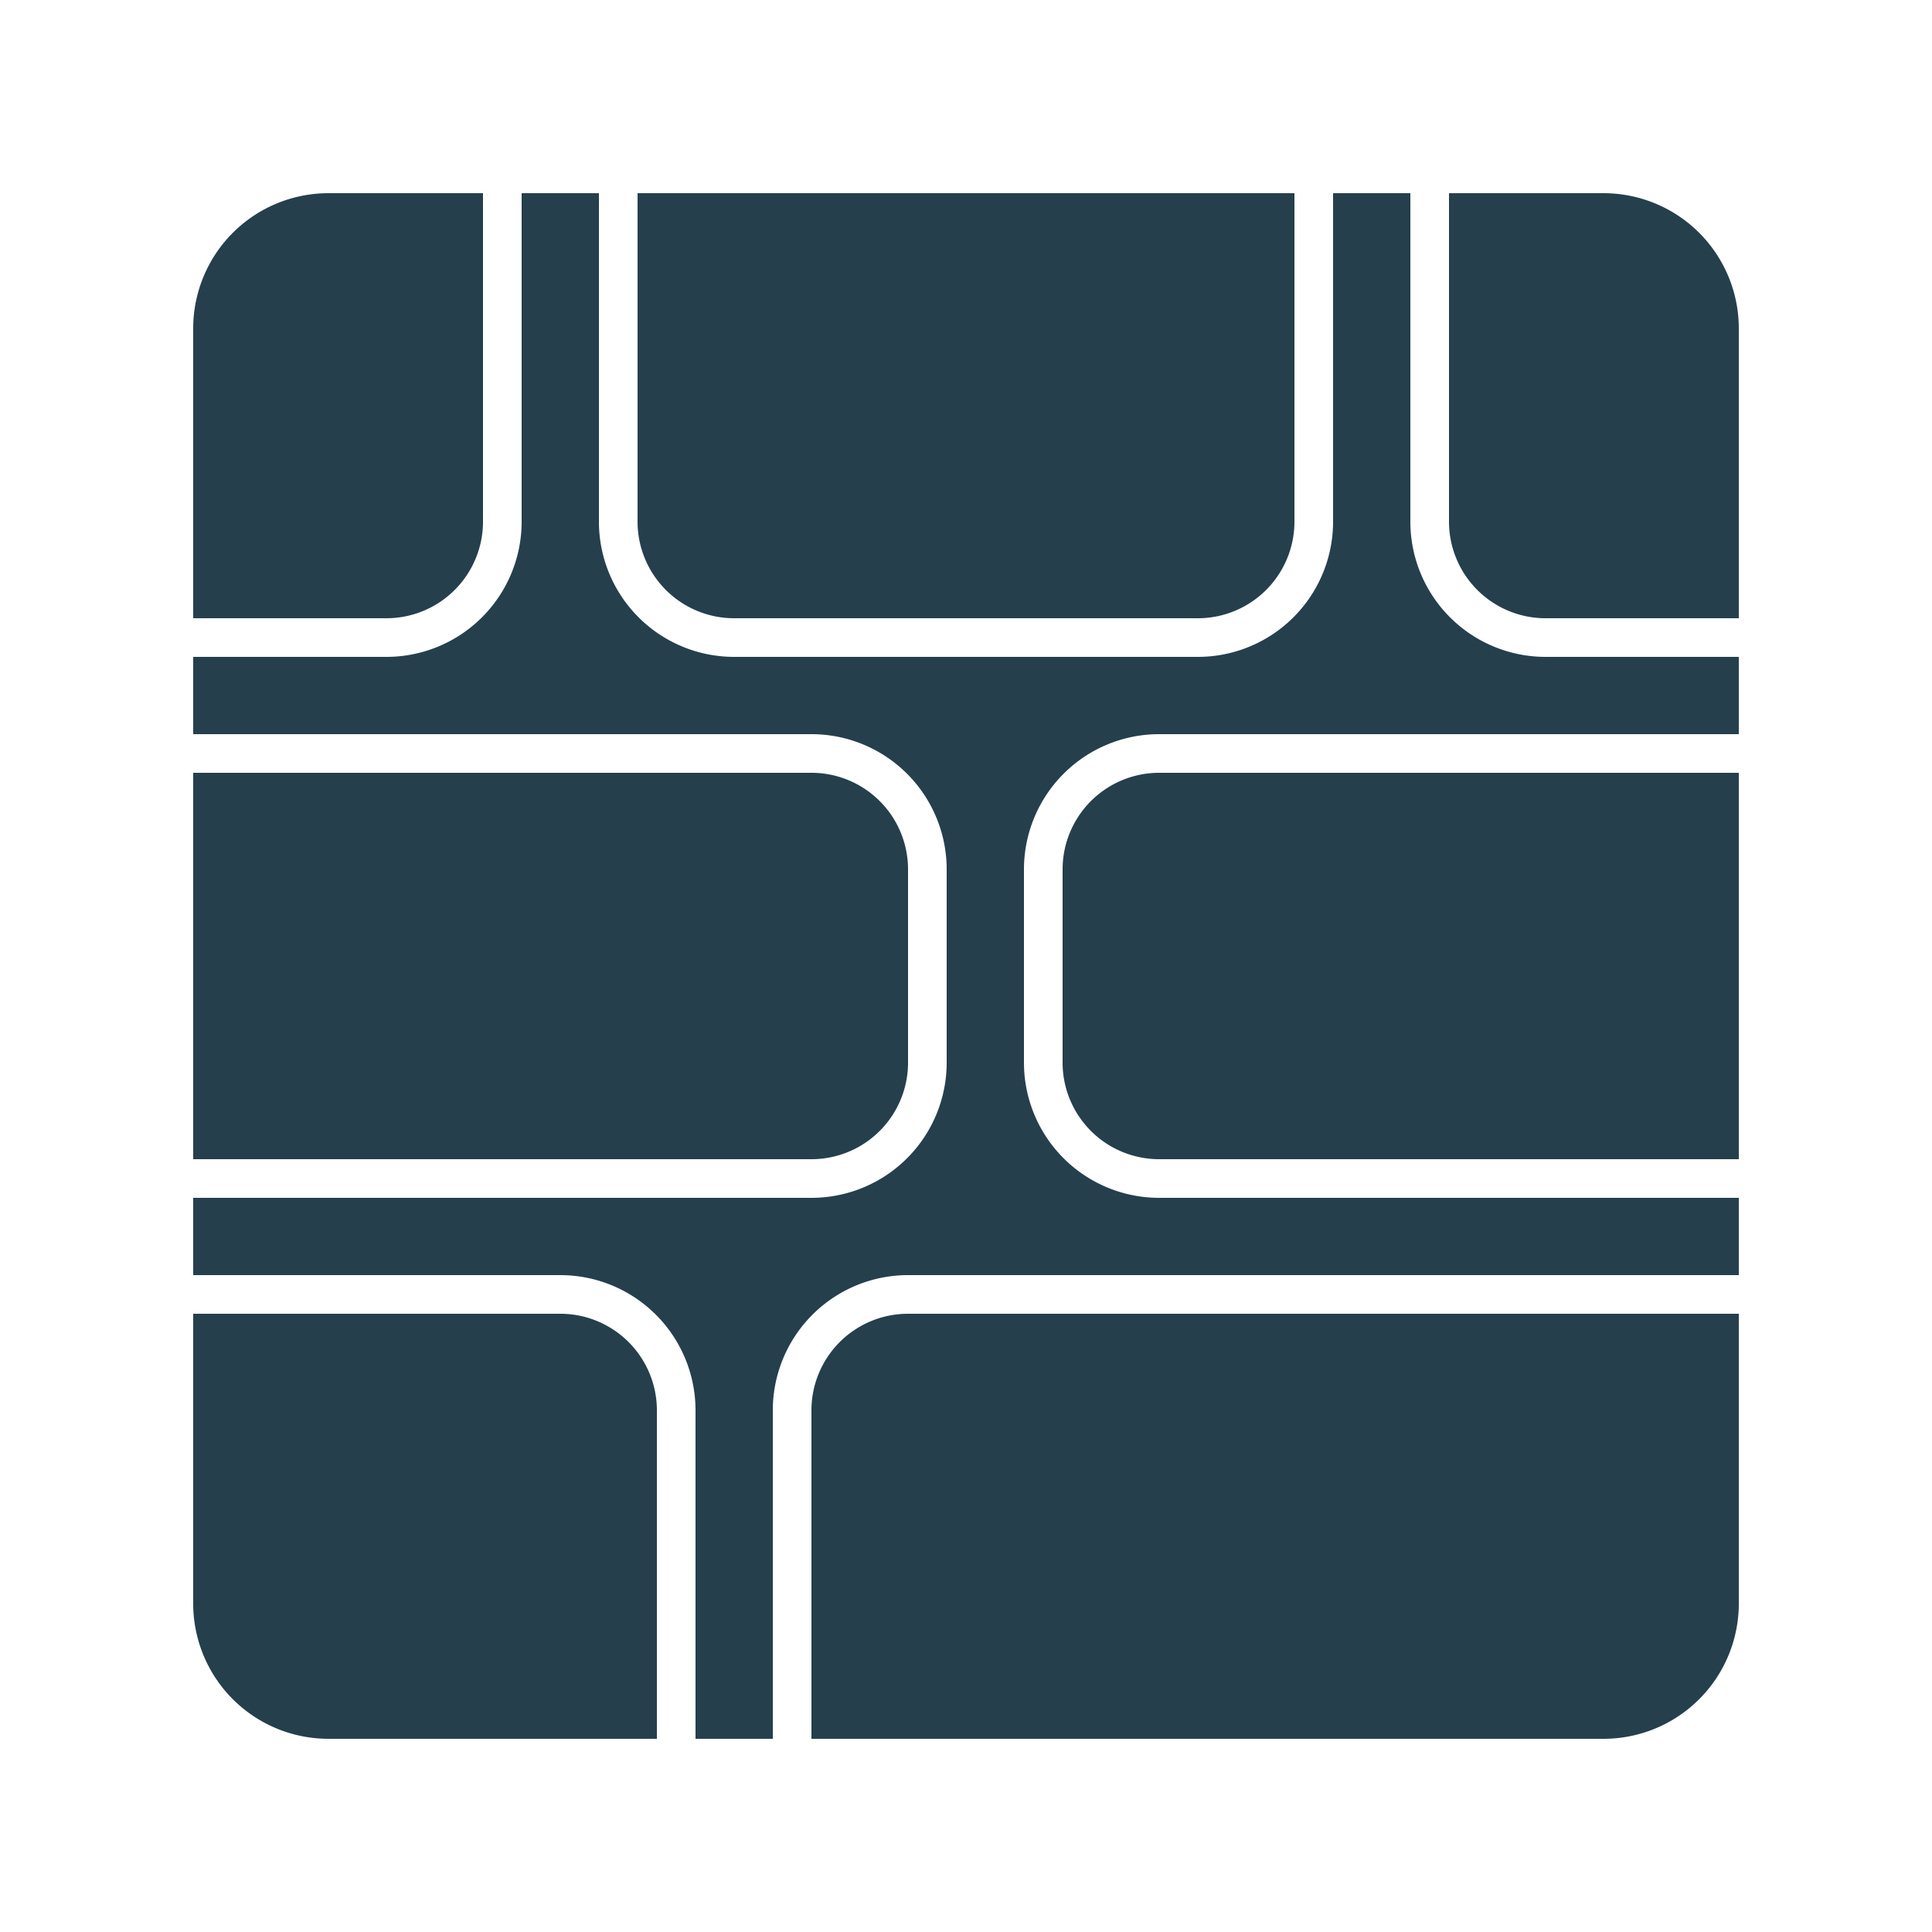 <svg xmlns="http://www.w3.org/2000/svg" version="1.1" xmlns:xlink="http://www.w3.org/1999/xlink" width="512" height="512" x="0" y="0" viewBox="0 0 100 100" style="enable-background:new 0 0 512 512" xml:space="preserve" class=""><g><g fill="#000"><path d="M10 60V40h32a5 5 0 0 1 5 5v10a5 5 0 0 1-5 5z" fill="#253f4d" opacity="1" data-original="#000000" class=""></path><path d="M42 62H10v4h19a7 7 0 0 1 7 7v17h4V73a7 7 0 0 1 7-7h43v-4H60a7 7 0 0 1-7-7V45a7 7 0 0 1 7-7h30v-4H80a7 7 0 0 1-7-7V10h-4v17a7 7 0 0 1-7 7H38a7 7 0 0 1-7-7V10h-4v17a7 7 0 0 1-7 7H10v4h32a7 7 0 0 1 7 7v10a7 7 0 0 1-7 7z" fill="#253f4d" opacity="1" data-original="#000000" class=""></path><path d="M10 83V68h19a5 5 0 0 1 5 5v17H17a7 7 0 0 1-7-7zM83 90H42V73a5 5 0 0 1 5-5h43v15a7 7 0 0 1-7 7zM90 40v20H60a5 5 0 0 1-5-5V45a5 5 0 0 1 5-5zM90 17v15H80a5 5 0 0 1-5-5V10h8a7 7 0 0 1 7 7zM33 10h34v17a5 5 0 0 1-5 5H38a5 5 0 0 1-5-5zM17 10h8v17a5 5 0 0 1-5 5H10V17a7 7 0 0 1 7-7z" fill="#253f4d" opacity="1" data-original="#000000" class=""></path></g></g></svg>
